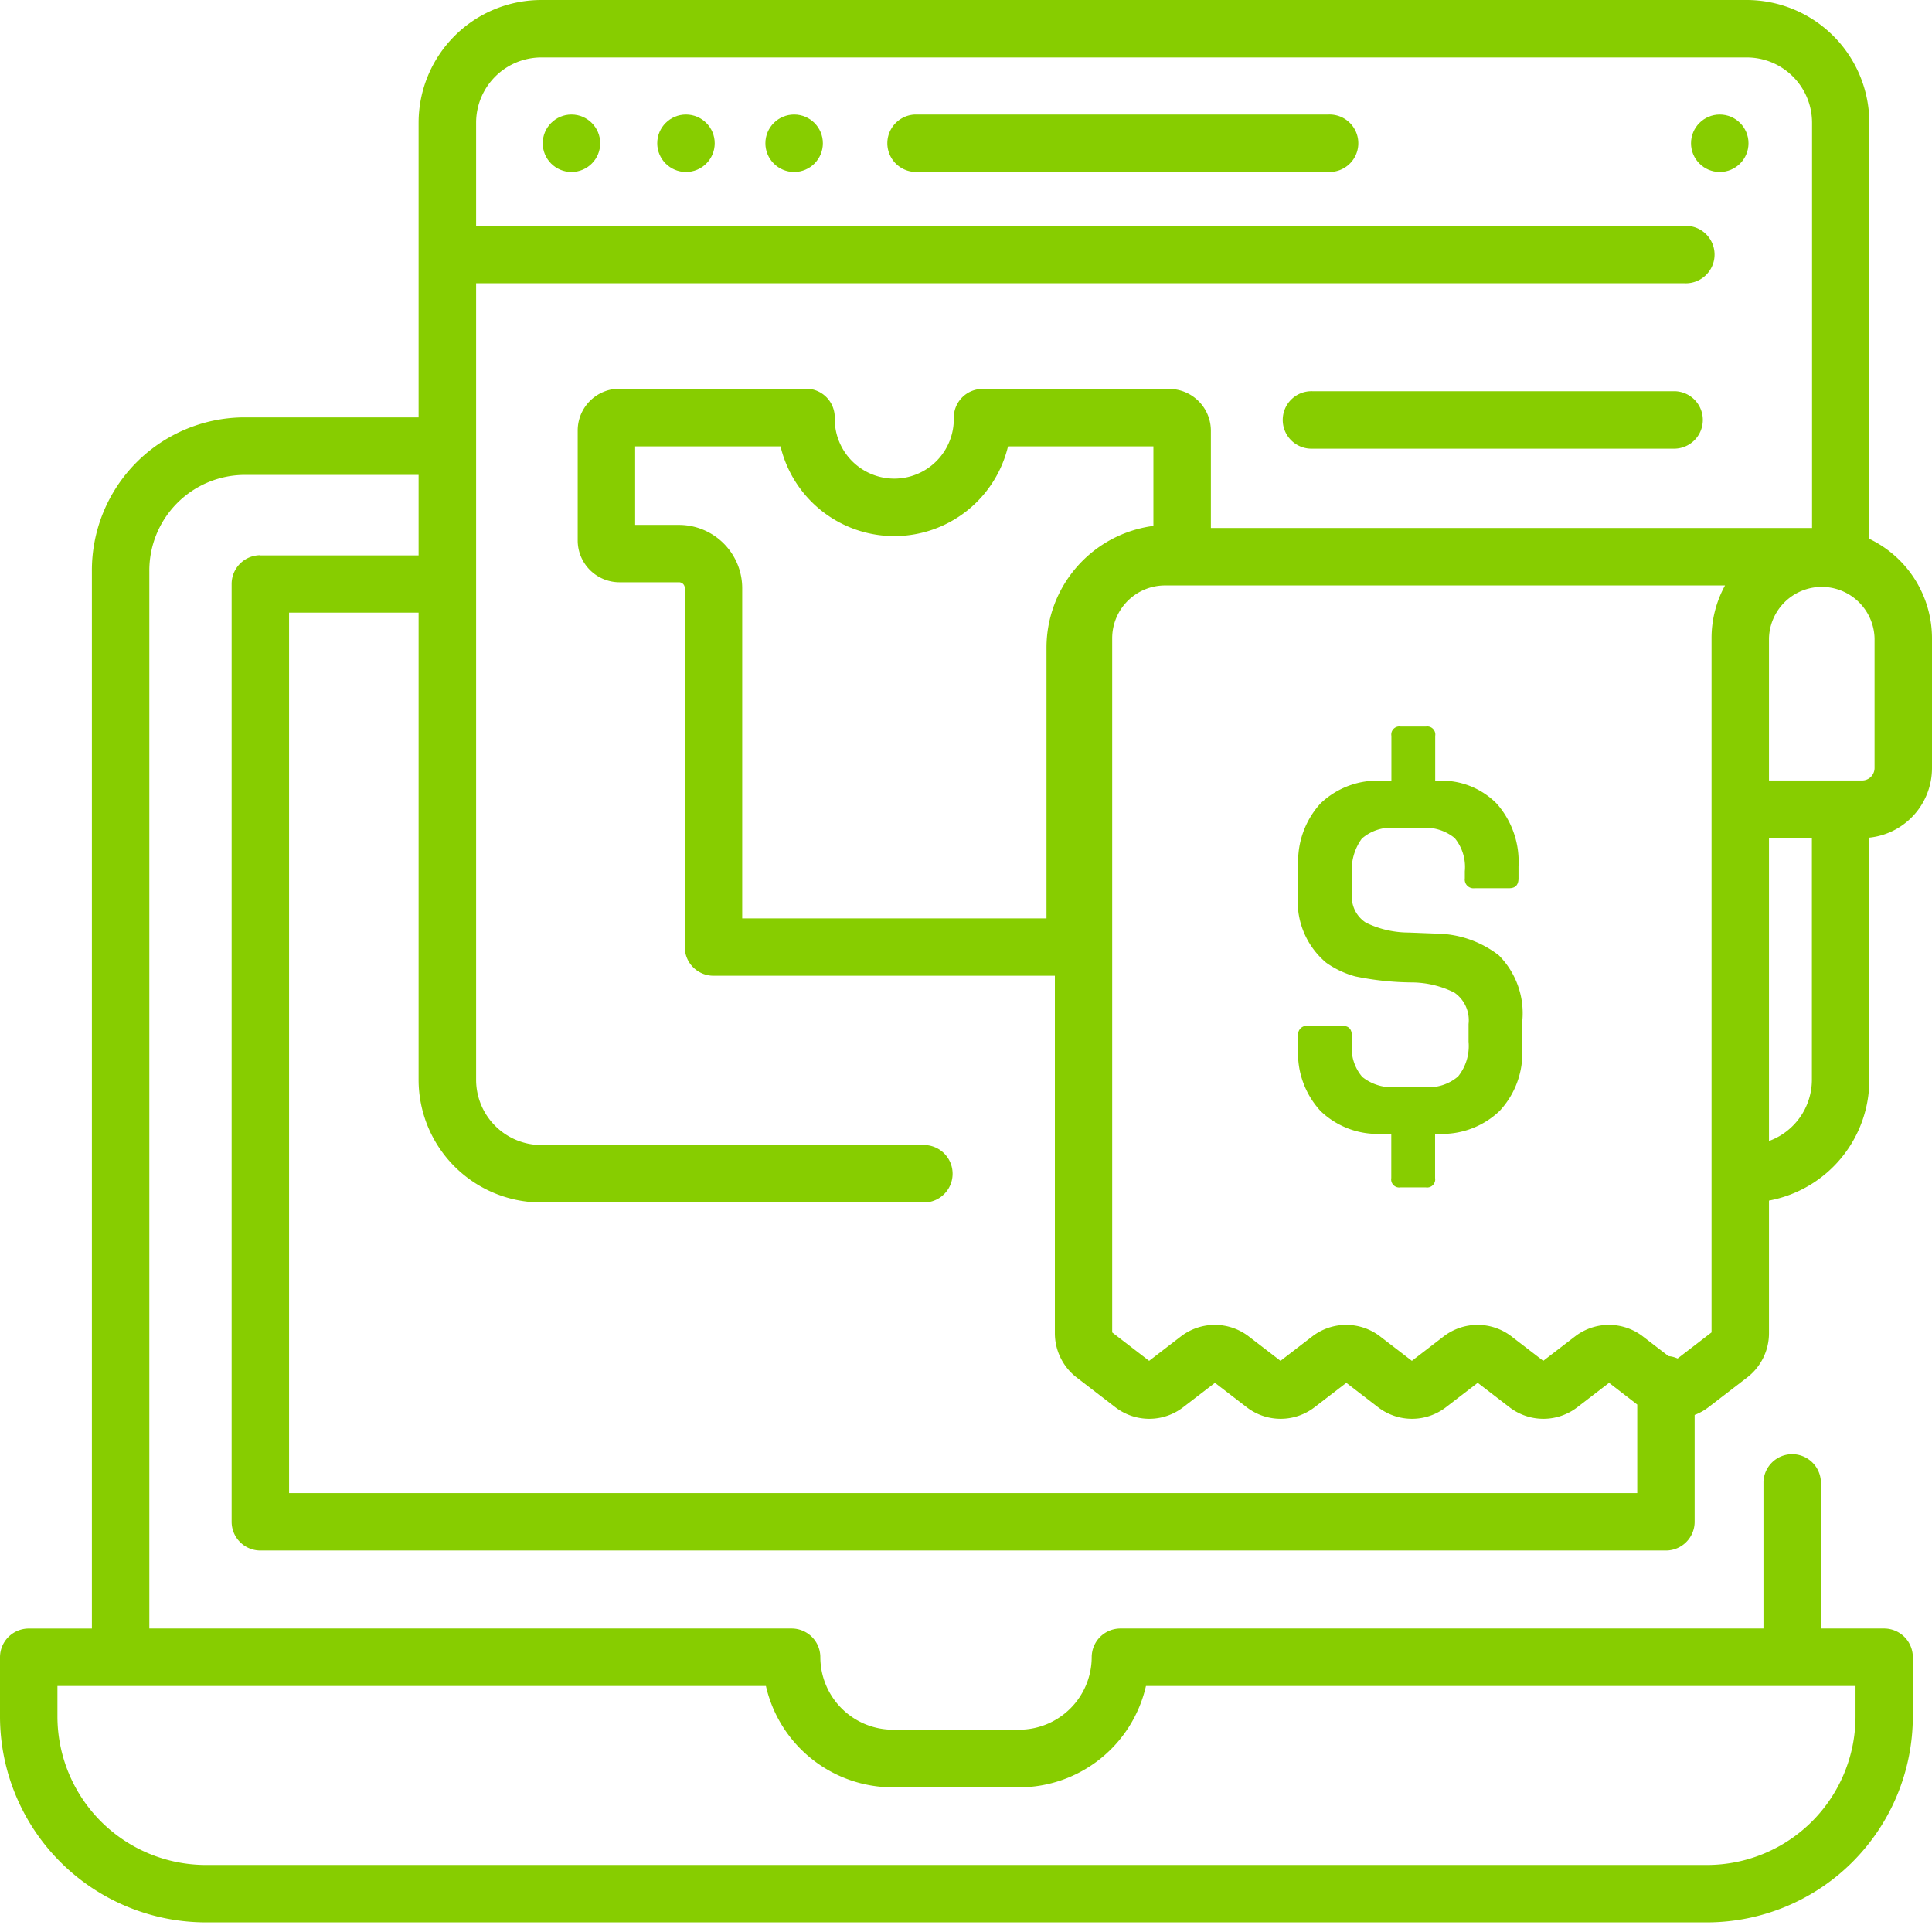 <svg xmlns="http://www.w3.org/2000/svg" width="48" height="48" viewBox="0 0 48 48">
  <defs>
    <style>
      .cls-1 {
        fill: #87cd00;
      }

      .cls-2 {
        fill: none;
      }
    </style>
  </defs>
  <g id="Group_3907" data-name="Group 3907" transform="translate(-13549 -4810)">
    <g id="online-shop_1_" data-name="online-shop (1)" transform="translate(13549 4808.728)">
      <g id="Group_3892" data-name="Group 3892" transform="translate(0 1.272)">
        <g id="Group_3891" data-name="Group 3891">
          <path id="Path_32345" data-name="Path 32345" class="cls-1" d="M6.469,15.066a.714.714,0,0,0-.714.714v23.3a.714.714,0,0,0,.714.714h34.92a.714.714,0,0,0,.714-.714V36.426a1.373,1.373,0,0,0,.344-.192l.966-.743A1.388,1.388,0,0,0,43.95,34.4V31.1a3.051,3.051,0,0,0,2.493-3V22.083A1.738,1.738,0,0,0,48,20.356V17.129a2.742,2.742,0,0,0-1.557-2.47V4.319A3.05,3.05,0,0,0,43.4,1.272H13.449A3.05,3.05,0,0,0,10.4,4.319v7.323H6.053a3.8,3.8,0,0,0-3.77,3.829V41.733H.714A.714.714,0,0,0,0,42.446v1.472a5.121,5.121,0,0,0,5.115,5.115H42.409a5.121,5.121,0,0,0,5.115-5.115V42.446a.714.714,0,0,0-.714-.714h-1.57V38.088a.714.714,0,0,0-1.427,0v3.644H27.837a.714.714,0,0,0-.714.714,1.806,1.806,0,0,1-1.8,1.8H22.181a1.806,1.806,0,0,1-1.8-1.8.714.714,0,0,0-.714-.714H3.71V15.471a2.376,2.376,0,0,1,2.343-2.4H10.4v2H6.469ZM19.029,43.16a3.237,3.237,0,0,0,3.152,2.518h3.138a3.237,3.237,0,0,0,3.152-2.518H46.1v.759a3.692,3.692,0,0,1-3.688,3.688H5.115a3.692,3.692,0,0,1-3.688-3.688V43.16Zm23.494-8.785-.843.649a.707.707,0,0,0-.226-.059l-.639-.491a1.381,1.381,0,0,0-1.682,0l-.791.608-.791-.608a1.381,1.381,0,0,0-1.682,0l-.791.608-.791-.608a1.381,1.381,0,0,0-1.682,0l-.791.608-.791-.608a1.381,1.381,0,0,0-1.682,0l-.791.608-.918-.706V17.129a1.313,1.313,0,0,1,1.312-1.312H42.858a2.721,2.721,0,0,0-.335,1.312V34.375ZM16.87,14.313h-1.09V12.362h3.612a2.906,2.906,0,0,0,5.652,0h3.612v1.976A3.053,3.053,0,0,0,26,17.362v6.727H18.44V15.883A1.572,1.572,0,0,0,16.87,14.313ZM45.016,28.1a1.621,1.621,0,0,1-1.066,1.52V22.092h1.066Zm1.557-10.973v3.227h0a.31.31,0,0,1-.309.309H43.95V17.129a1.312,1.312,0,0,1,2.623,0ZM10.4,16.493V28.1a3.05,3.05,0,0,0,3.047,3.047H22.98a.714.714,0,0,0,0-1.427H13.449a1.622,1.622,0,0,1-1.62-1.62V8.31H41.857a.714.714,0,1,0,0-1.427H11.829V4.319a1.622,1.622,0,0,1,1.62-1.62H43.4a1.622,1.622,0,0,1,1.62,1.62V14.39H30.084V11.973a1.039,1.039,0,0,0-1.038-1.038H24.41a.714.714,0,0,0-.713.727v.022a1.479,1.479,0,0,1-2.958,0v-.03a.714.714,0,0,0-.713-.725H15.391a1.039,1.039,0,0,0-1.038,1.038V14.7a1.039,1.039,0,0,0,1.038,1.038H16.87a.143.143,0,0,1,.143.143V24.8a.714.714,0,0,0,.714.714h8.481V34.4a1.388,1.388,0,0,0,.538,1.093l.966.743a1.381,1.381,0,0,0,1.682,0l.791-.608.791.608a1.381,1.381,0,0,0,1.682,0l.791-.608.791.608a1.381,1.381,0,0,0,1.682,0l.791-.608.791.608a1.381,1.381,0,0,0,1.682,0l.791-.608.7.54v2.2H7.182V16.493Z" transform="translate(0 -1.272)"/>
        </g>
      </g>
      <g id="Group_3894" data-name="Group 3894" transform="translate(22.019 4.117)">
        <g id="Group_3893" data-name="Group 3893">
          <path id="Path_32346" data-name="Path 32346" class="cls-1" d="M245.857,31.618H235.584a.714.714,0,0,0,0,1.427h10.273a.714.714,0,1,0,0-1.427Z" transform="translate(-234.87 -31.618)"/>
        </g>
      </g>
      <g id="Group_3896" data-name="Group 3896" transform="translate(31.897 10.992)">
        <g id="Group_3895" data-name="Group 3895">
          <path id="Path_32347" data-name="Path 32347" class="cls-1" d="M349.96,104.955h-9.009a.714.714,0,1,0,0,1.427h9.009a.714.714,0,0,0,0-1.427Z" transform="translate(-340.238 -104.955)"/>
        </g>
      </g>
      <g id="Group_3898" data-name="Group 3898" transform="translate(13.484 4.117)">
        <g id="Group_3897" data-name="Group 3897">
          <circle id="Ellipse_1321" data-name="Ellipse 1321" class="cls-1" cx="0.714" cy="0.714" r="0.714"/>
        </g>
      </g>
      <g id="Group_3900" data-name="Group 3900" transform="translate(16.329 4.117)">
        <g id="Group_3899" data-name="Group 3899">
          <circle id="Ellipse_1322" data-name="Ellipse 1322" class="cls-1" cx="0.714" cy="0.714" r="0.714"/>
        </g>
      </g>
      <g id="Group_3902" data-name="Group 3902" transform="translate(19.016 4.117)">
        <g id="Group_3901" data-name="Group 3901">
          <circle id="Ellipse_1323" data-name="Ellipse 1323" class="cls-1" cx="0.714" cy="0.714" r="0.714"/>
        </g>
      </g>
      <g id="Group_3904" data-name="Group 3904" transform="translate(42.013 4.117)">
        <g id="Group_3903" data-name="Group 3903">
          <circle id="Ellipse_1324" data-name="Ellipse 1324" class="cls-1" cx="0.714" cy="0.714" r="0.714"/>
        </g>
      </g>
      <g id="Group_3906" data-name="Group 3906" transform="translate(32.254 19.322)">
        <g id="Group_3905" data-name="Group 3905">
          <path id="Path_32348" data-name="Path 32348" class="cls-1" d="M349.023,199.489a2.582,2.582,0,0,0-1.538-.538l-.694-.027a2.449,2.449,0,0,1-1.069-.245.766.766,0,0,1-.347-.721v-.463a1.327,1.327,0,0,1,.245-.905,1.112,1.112,0,0,1,.844-.266h.626a1.156,1.156,0,0,1,.837.252,1.133,1.133,0,0,1,.252.824v.177a.217.217,0,0,0,.245.245h.858q.231,0,.231-.245v-.3a2.175,2.175,0,0,0-.538-1.552,1.913,1.913,0,0,0-1.464-.572h-.068v-1.116a.2.2,0,0,0-.231-.231h-.626a.2.2,0,0,0-.231.231v1.116h-.231a2.042,2.042,0,0,0-1.532.565,2.137,2.137,0,0,0-.551,1.559v.64a1.984,1.984,0,0,0,.694,1.756,2.287,2.287,0,0,0,.721.34,7.15,7.15,0,0,0,1.4.15,2.4,2.4,0,0,1,1.062.252.835.835,0,0,1,.354.783v.436a1.209,1.209,0,0,1-.259.864,1.119,1.119,0,0,1-.83.265h-.708a1.179,1.179,0,0,1-.844-.252,1.112,1.112,0,0,1-.259-.824v-.2q0-.245-.231-.245h-.858a.217.217,0,0,0-.245.245v.313a2.12,2.12,0,0,0,.558,1.559,2.046,2.046,0,0,0,1.525.565h.231v1.1a.2.2,0,0,0,.231.231h.626a.2.2,0,0,0,.231-.231v-1.1h.068a2.069,2.069,0,0,0,1.532-.565,2.107,2.107,0,0,0,.565-1.559v-.653A2.039,2.039,0,0,0,349.023,199.489Z" transform="translate(-344.04 -193.805)"/>
        </g>
      </g>
    </g>
    <rect id="Rectangle_8659" data-name="Rectangle 8659" class="cls-2" width="48" height="48" transform="translate(13549 4810)"/>
  </g>
</svg>
